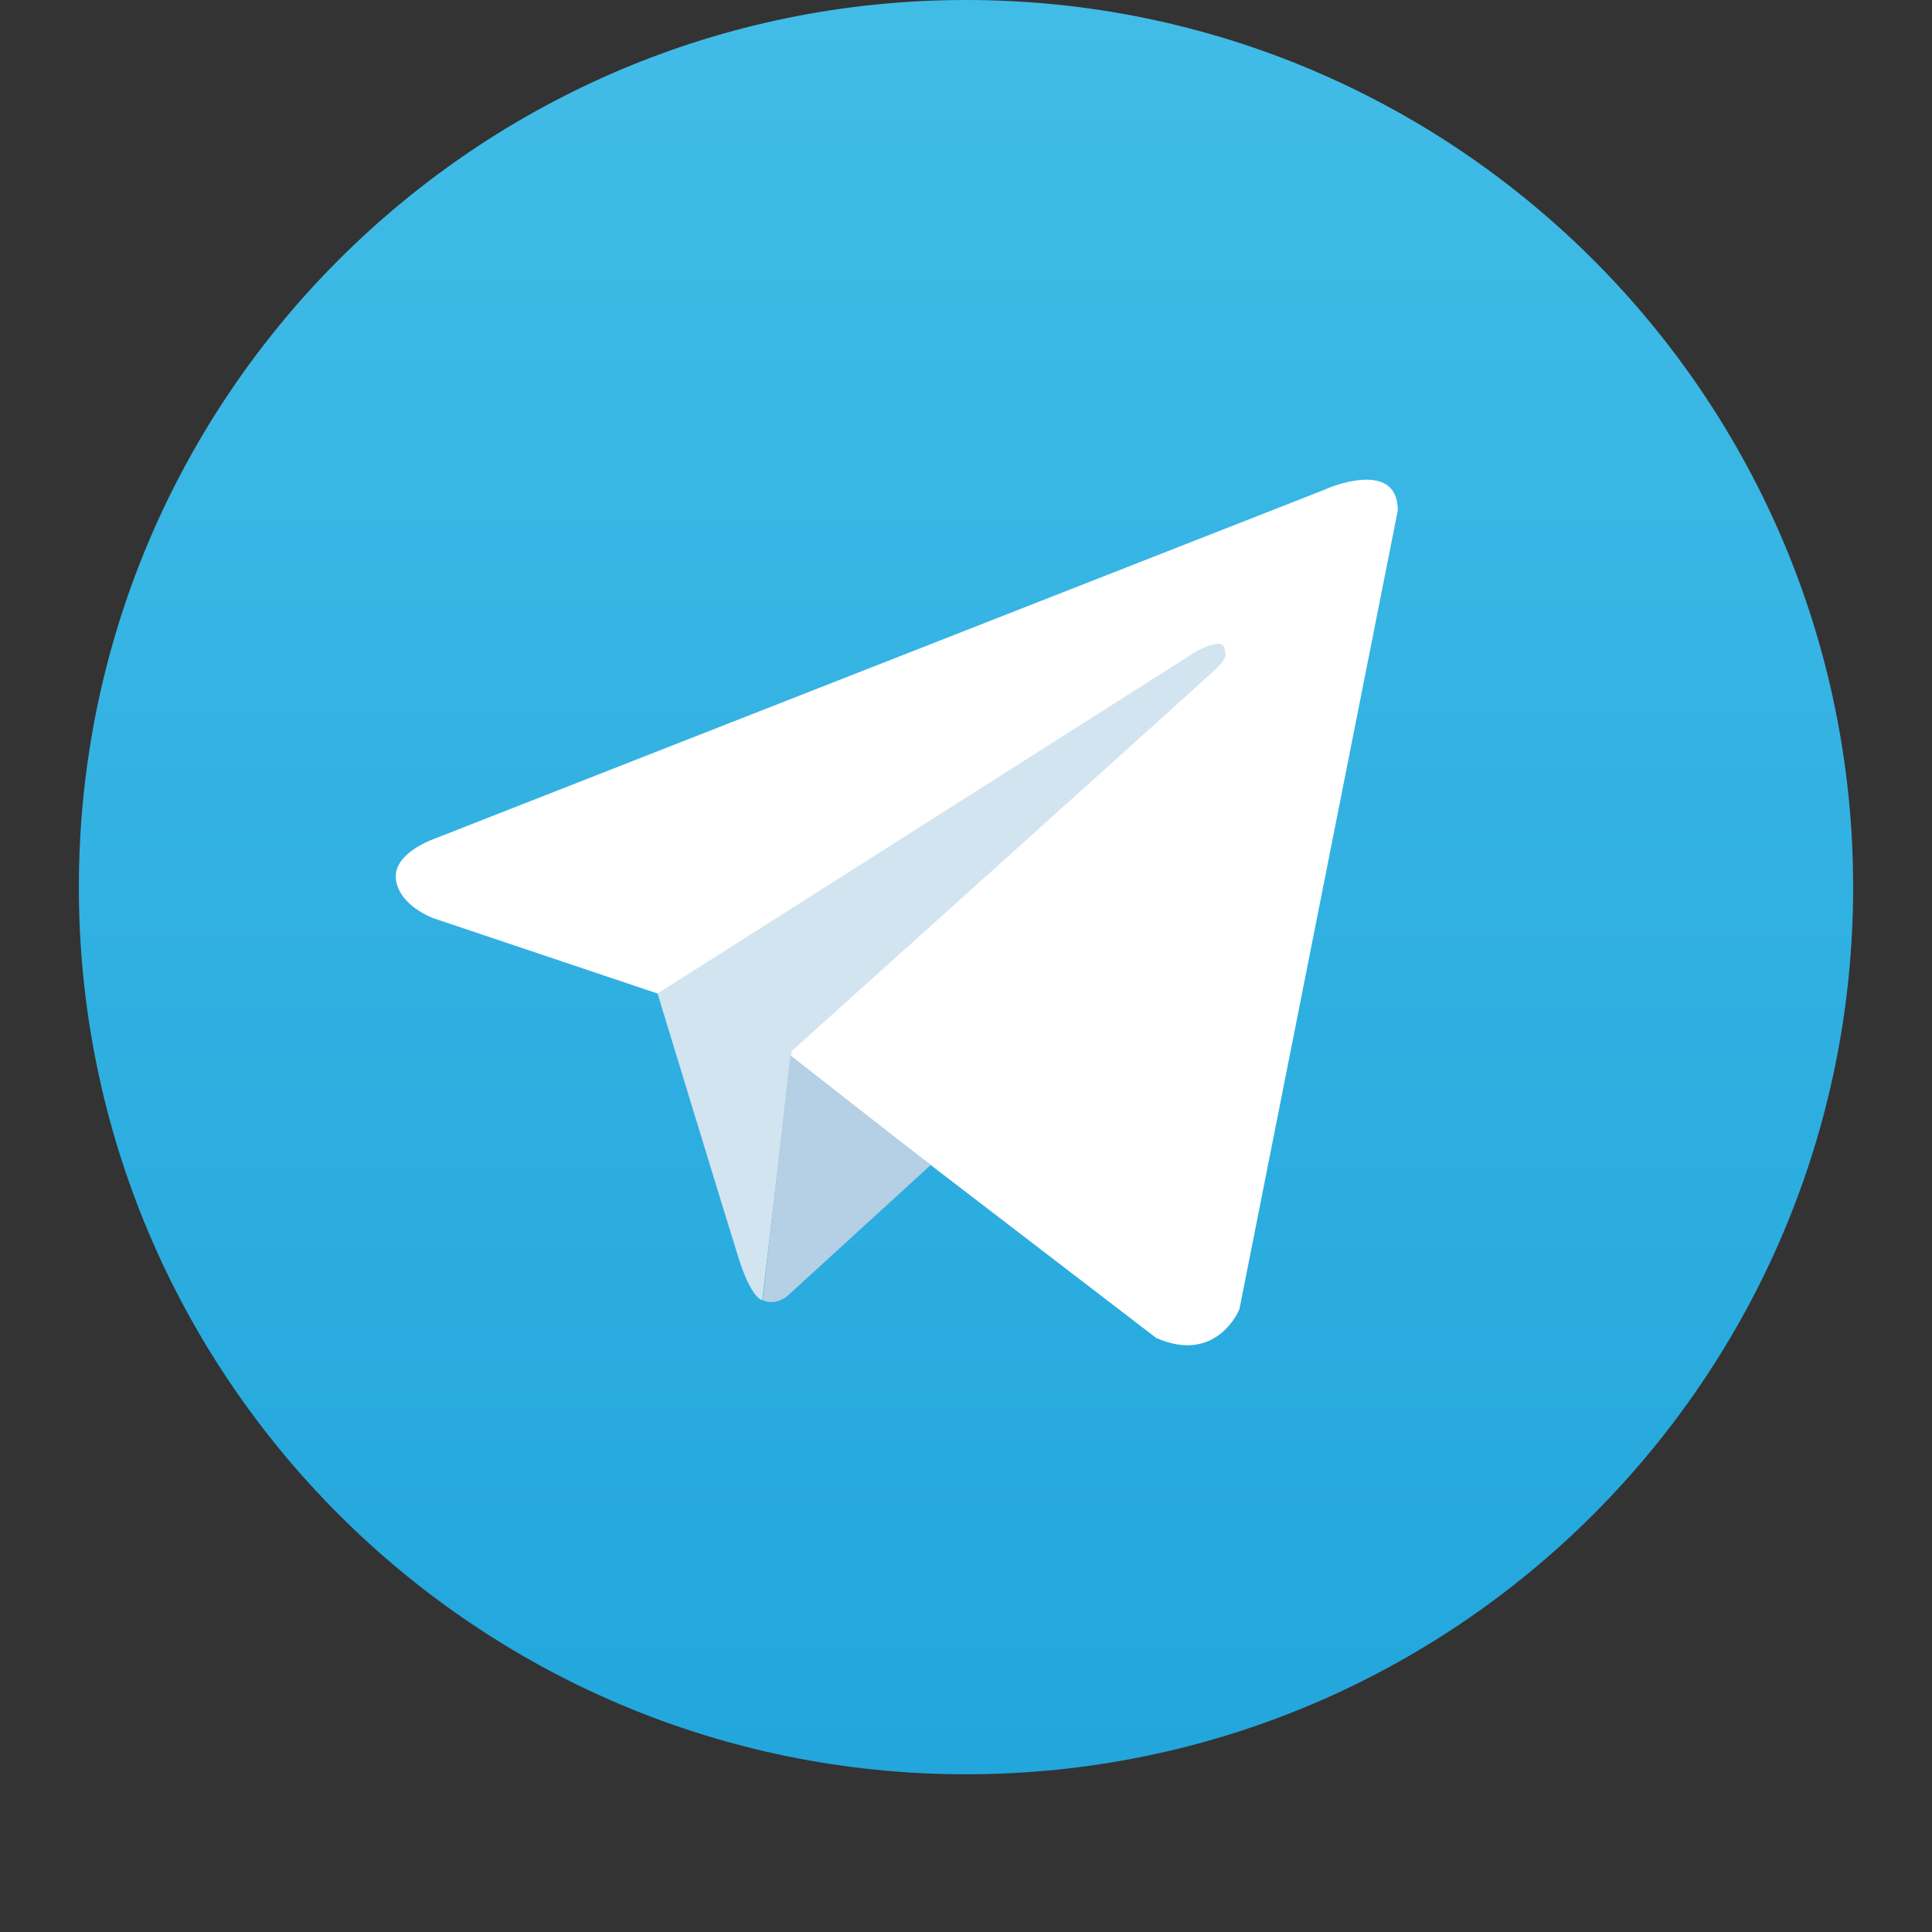 <?xml version="1.0" encoding="UTF-8"?> <svg xmlns="http://www.w3.org/2000/svg" width="98" height="98" viewBox="0 0 98 98" fill="none"><rect x="0" y="0" width="98" height="98" fill="#333333" stroke="none"/><path d="M49 90C73.853 90 94 69.853 94 45C94 20.147 73.853 0 49 0C24.147 0 4 20.147 4 45C4 69.853 24.147 90 49 90Z" fill="url(#paint0_linear_87:2)"></path><path d="M70.902 25.892L62.869 66.41C62.869 66.41 61.744 69.223 58.65 67.869L40.105 53.648L33.355 50.396L22 46.582C22 46.582 20.26 45.967 20.084 44.613C19.908 43.26 22.053 42.539 22.053 42.539L67.193 24.838C67.193 24.82 70.902 23.186 70.902 25.892Z" fill="white"></path><path d="M38.664 65.953C38.664 65.953 38.119 65.9 37.451 63.773C36.783 61.646 33.355 50.396 33.355 50.396L60.619 33.082C60.619 33.082 62.201 32.133 62.131 33.082C62.131 33.082 62.412 33.258 61.568 34.031C60.725 34.822 40.158 53.314 40.158 53.314" fill="#D2E4F0"></path><path d="M47.207 59.098L39.877 65.795C39.877 65.795 39.297 66.234 38.682 65.953L40.088 53.525" fill="#B5CFE4"></path><defs><linearGradient id="paint0_linear_87:2" x1="49" y1="0" x2="49" y2="89.672" gradientUnits="userSpaceOnUse"><stop stop-color="#41BCE7"></stop><stop offset="1" stop-color="#22A6DC"></stop></linearGradient></defs></svg> 